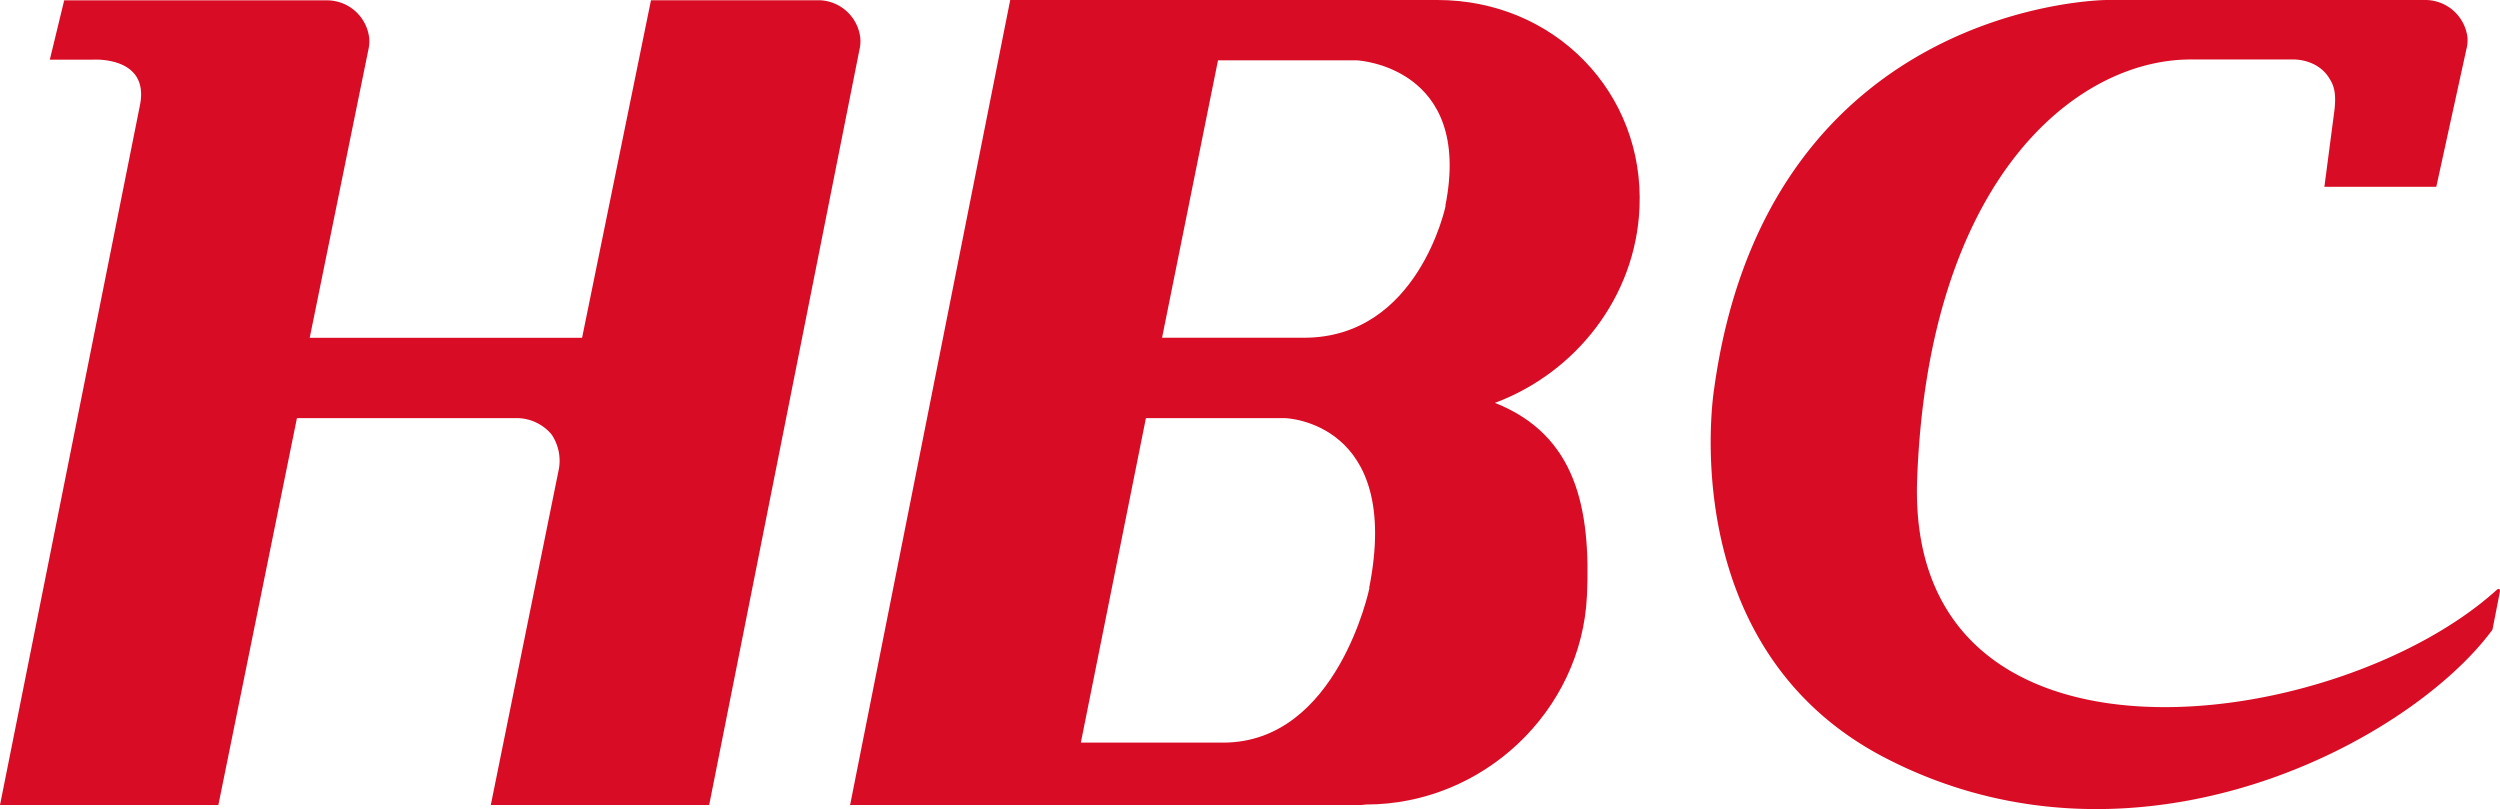 <svg xmlns="http://www.w3.org/2000/svg" viewBox="0 0 424.51 137.42"><defs><style>.cls-1{fill:#d80c24;}</style></defs><g id="レイヤー_2" data-name="レイヤー 2"><g id="レイヤ_1" data-name="レイヤ− 1"><path class="cls-1" d="M146.09,6.52a7.21,7.21,0,0,0-7-6.48l0,0H110.54L98.84,57.36H52.59l10-49.11v0a6.43,6.43,0,0,0,.11-1.71,7.22,7.22,0,0,0-7-6.48l0,0H10.9L8.46,10.13h7.31s9.66-.66,8,7.71C22,26.7,0,136.69,0,136.69H37.08L50.42,71H88a7.78,7.78,0,0,1,5.66,2.77,8,8,0,0,1,1.25,5.81L83.34,136.69h37.08L145.93,8.47h0A6.28,6.28,0,0,0,146.09,6.52Z"/><path class="cls-1" d="M394.69,31.72h19l5.1-23.31h0A6.34,6.34,0,0,0,419,6.49,7.22,7.22,0,0,0,411.92,0l-.18,0h-54s-57.59.23-66.67,66c0,0-7.22,43.84,28.95,62.64,42.84,22.27,89.34-2.81,103.21-21.72l1.25-6.39c.14-.87-.5-.39-.5-.39-27.1,24.59-100.43,34.59-98.44-18.81,1.91-51,27-71.23,46.44-71.23h17.28s4.19-.23,6.29,3.23c.7,1.12,1.18,2.33.86,5.28Z"/><path class="cls-1" d="M171.54,0h0L144.35,136.69h86.82l.79-.08c19.84,0,36.63-15.85,37.51-35.49.66-14.63-1.75-27.23-15.63-32.71,13.7-5.11,23.88-17.93,24.55-33.09C279.28,15.68,263.91,0,244.07,0Zm61,99.84s-5.42,26.26-24.85,26.26H183.53L194.58,71h23.64S238.13,71.53,232.49,99.84Zm12.94-64.92s-4.62,22.43-24.06,22.43l-24.1,0,9.5-47.1h23.65S250.15,11.28,245.43,34.92Z"/></g></g></svg>
